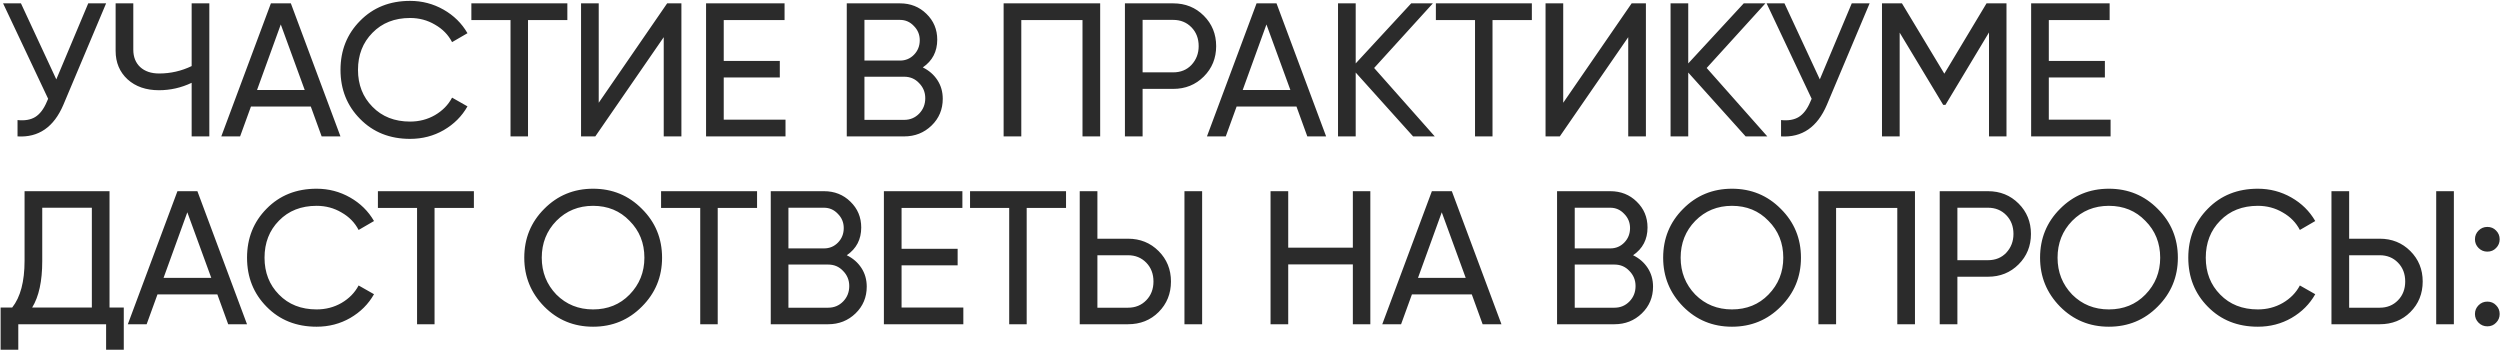 <?xml version="1.0" encoding="UTF-8"?> <svg xmlns="http://www.w3.org/2000/svg" width="1118" height="157" viewBox="0 0 1118 157" fill="none"> <path d="M25.18 35.5L39.46 1.5H47.45L28.325 46.89C24.075 56.863 17.247 61.567 7.84 61V53.69C11.07 54.03 13.705 53.577 15.745 52.33C17.842 51.027 19.57 48.76 20.93 45.53L21.525 44.17L1.38 1.5H9.37L25.18 35.5ZM85.707 29.55V1.5H93.612V61H85.707V37.03C81.06 39.24 76.187 40.345 71.087 40.345C65.307 40.345 60.632 38.73 57.062 35.5C53.492 32.213 51.707 27.963 51.707 22.75V1.5H59.612V22.24C59.612 25.47 60.632 28.048 62.672 29.975C64.768 31.902 67.602 32.865 71.172 32.865C76.272 32.865 81.117 31.76 85.707 29.55ZM152.256 61H143.841L138.996 47.655H112.221L107.376 61H98.961L121.146 1.5H130.071L152.256 61ZM125.566 10.935L114.941 40.26H136.276L125.566 10.935ZM183.382 62.105C174.315 62.105 166.863 59.13 161.027 53.18C155.19 47.287 152.272 39.977 152.272 31.25C152.272 22.523 155.19 15.213 161.027 9.32C166.863 3.37 174.315 0.395 183.382 0.395C188.765 0.395 193.752 1.698 198.342 4.305C202.932 6.912 206.502 10.425 209.052 14.845L202.167 18.84C200.467 15.553 197.917 12.947 194.517 11.02C191.173 9.037 187.462 8.045 183.382 8.045C176.468 8.045 170.858 10.255 166.552 14.675C162.245 19.038 160.092 24.563 160.092 31.25C160.092 37.88 162.245 43.377 166.552 47.74C170.858 52.16 176.468 54.37 183.382 54.37C187.462 54.37 191.173 53.407 194.517 51.48C197.917 49.497 200.467 46.89 202.167 43.66L209.052 47.57C206.558 51.99 203.017 55.532 198.427 58.195C193.893 60.802 188.878 62.105 183.382 62.105ZM210.795 1.5H253.72V8.98H236.125V61H228.305V8.98H210.795V1.5ZM304.724 61H296.819V16.63L266.219 61H259.844V1.5H267.749V45.955L298.349 1.5H304.724V61ZM323.656 34.65V53.52H351.281V61H315.751V1.5H350.856V8.98H323.656V27.255H348.731V34.65H323.656ZM412.674 30.145C415.451 31.505 417.633 33.403 419.219 35.84C420.806 38.277 421.599 41.053 421.599 44.17C421.599 48.93 419.928 52.925 416.584 56.155C413.241 59.385 409.161 61 404.344 61H378.674V1.5H402.474C407.178 1.5 411.116 3.058 414.289 6.175C417.519 9.292 419.134 13.145 419.134 17.735C419.134 23.062 416.981 27.198 412.674 30.145ZM402.474 8.895H386.579V27.085H402.474C404.968 27.085 407.064 26.207 408.764 24.45C410.464 22.693 411.314 20.54 411.314 17.99C411.314 15.497 410.436 13.372 408.679 11.615C406.979 9.802 404.911 8.895 402.474 8.895ZM386.579 53.605H404.344C407.008 53.605 409.246 52.67 411.059 50.8C412.873 48.93 413.779 46.635 413.779 43.915C413.779 41.252 412.844 38.985 410.974 37.115C409.218 35.245 407.008 34.31 404.344 34.31H386.579V53.605ZM448.819 1.5H491.999V61H484.094V8.98H456.724V61H448.819V1.5ZM503.067 1.5H524.657C530.097 1.5 534.658 3.342 538.342 7.025C542.025 10.708 543.867 15.242 543.867 20.625C543.867 26.008 542.025 30.542 538.342 34.225C534.658 37.908 530.097 39.75 524.657 39.75H510.972V61H503.067V1.5ZM510.972 32.355H524.657C528 32.355 530.72 31.25 532.817 29.04C534.97 26.717 536.047 23.912 536.047 20.625C536.047 17.225 534.97 14.42 532.817 12.21C530.663 10 527.943 8.895 524.657 8.895H510.972V32.355ZM593.044 61H584.629L579.784 47.655H553.009L548.164 61H539.749L561.934 1.5H570.859L593.044 61ZM566.354 10.935L555.729 40.26H577.064L566.354 10.935ZM614.513 30.4L641.628 61H631.938L606.268 32.44V61H598.363V1.5H606.268V28.36L631.088 1.5H640.778L614.513 30.4ZM642.121 1.5H685.046V8.98H667.451V61H659.631V8.98H642.121V1.5ZM736.049 61H728.144V16.63L697.544 61H691.169V1.5H699.074V45.955L729.674 1.5H736.049V61ZM763.226 30.4L790.341 61H780.651L754.981 32.44V61H747.076V1.5H754.981V28.36L779.801 1.5H789.491L763.226 30.4ZM813.824 35.5L828.104 1.5H836.094L816.969 46.89C812.719 56.863 805.891 61.567 796.484 61V53.69C799.714 54.03 802.349 53.577 804.389 52.33C806.486 51.027 808.214 48.76 809.574 45.53L810.169 44.17L790.024 1.5H798.014L813.824 35.5ZM888.376 1.5H897.301V61H889.481V14.505L870.016 46.89H868.996L849.531 14.59V61H841.626V1.5H850.551L869.506 32.95L888.376 1.5ZM916.229 34.65V53.52H943.854V61H908.324V1.5H943.429V8.98H916.229V27.255H941.304V34.65H916.229ZM48.98 85.5V137.52H55.355V156.39H47.45V145H8.18V156.39H0.275V137.52H5.46C9.143 132.873 10.985 125.903 10.985 116.61V85.5H48.98ZM14.385 137.52H41.075V92.895H18.89V116.78C18.89 125.733 17.388 132.647 14.385 137.52ZM110.46 145H102.045L97.2 131.655H70.425L65.58 145H57.165L79.35 85.5H88.275L110.46 145ZM83.77 94.935L73.145 124.26H94.48L83.77 94.935ZM141.586 146.105C132.519 146.105 125.067 143.13 119.231 137.18C113.394 131.287 110.476 123.977 110.476 115.25C110.476 106.523 113.394 99.213 119.231 93.32C125.067 87.37 132.519 84.395 141.586 84.395C146.969 84.395 151.956 85.698 156.546 88.305C161.136 90.912 164.706 94.425 167.256 98.845L160.371 102.84C158.671 99.553 156.121 96.947 152.721 95.02C149.377 93.037 145.666 92.045 141.586 92.045C134.672 92.045 129.062 94.255 124.756 98.675C120.449 103.038 118.296 108.563 118.296 115.25C118.296 121.88 120.449 127.377 124.756 131.74C129.062 136.16 134.672 138.37 141.586 138.37C145.666 138.37 149.377 137.407 152.721 135.48C156.121 133.497 158.671 130.89 160.371 127.66L167.256 131.57C164.762 135.99 161.221 139.532 156.631 142.195C152.097 144.802 147.082 146.105 141.586 146.105ZM168.999 85.5H211.924V92.98H194.329V145H186.509V92.98H168.999V85.5ZM234.453 115.25C234.453 106.637 237.428 99.355 243.378 93.405C249.328 87.398 256.609 84.395 265.223 84.395C273.836 84.395 281.118 87.398 287.068 93.405C293.074 99.355 296.078 106.637 296.078 115.25C296.078 123.807 293.074 131.088 287.068 137.095C281.118 143.102 273.836 146.105 265.223 146.105C256.609 146.105 249.328 143.102 243.378 137.095C237.428 131.032 234.453 123.75 234.453 115.25ZM288.173 115.25C288.173 108.677 285.963 103.18 281.543 98.76C277.236 94.283 271.796 92.045 265.223 92.045C258.706 92.045 253.238 94.283 248.818 98.76C244.454 103.237 242.273 108.733 242.273 115.25C242.273 121.71 244.454 127.207 248.818 131.74C253.238 136.16 258.706 138.37 265.223 138.37C271.796 138.37 277.236 136.16 281.543 131.74C285.963 127.207 288.173 121.71 288.173 115.25ZM295.633 85.5H338.558V92.98H320.963V145H313.143V92.98H295.633V85.5ZM378.681 114.145C381.458 115.505 383.639 117.403 385.226 119.84C386.813 122.277 387.606 125.053 387.606 128.17C387.606 132.93 385.934 136.925 382.591 140.155C379.248 143.385 375.168 145 370.351 145H344.681V85.5H368.481C373.184 85.5 377.123 87.058 380.296 90.175C383.526 93.292 385.141 97.145 385.141 101.735C385.141 107.062 382.988 111.198 378.681 114.145ZM368.481 92.895H352.586V111.085H368.481C370.974 111.085 373.071 110.207 374.771 108.45C376.471 106.693 377.321 104.54 377.321 101.99C377.321 99.497 376.443 97.372 374.686 95.615C372.986 93.802 370.918 92.895 368.481 92.895ZM352.586 137.605H370.351C373.014 137.605 375.253 136.67 377.066 134.8C378.879 132.93 379.786 130.635 379.786 127.915C379.786 125.252 378.851 122.985 376.981 121.115C375.224 119.245 373.014 118.31 370.351 118.31H352.586V137.605ZM403.181 118.65V137.52H430.806V145H395.276V85.5H430.381V92.98H403.181V111.255H428.256V118.65H403.181ZM433.804 85.5H476.729V92.98H459.134V145H451.314V92.98H433.804V85.5ZM504.443 145H482.853V85.5H490.758V106.75H504.443C509.883 106.75 514.444 108.592 518.128 112.275C521.811 115.958 523.653 120.492 523.653 125.875C523.653 131.315 521.811 135.877 518.128 139.56C514.501 143.187 509.939 145 504.443 145ZM537.593 145H529.688V85.5H537.593V145ZM490.758 114.145V137.605H504.443C507.729 137.605 510.449 136.5 512.603 134.29C514.756 132.08 515.833 129.275 515.833 125.875C515.833 122.475 514.756 119.67 512.603 117.46C510.449 115.25 507.729 114.145 504.443 114.145H490.758ZM604.993 110.745V85.5H612.813V145H604.993V118.225H576.093V145H568.188V85.5H576.093V110.745H604.993ZM671.446 145H663.031L658.186 131.655H631.411L626.566 145H618.151L640.336 85.5H649.261L671.446 145ZM644.756 94.935L634.131 124.26H655.466L644.756 94.935ZM730.315 114.145C733.092 115.505 735.274 117.403 736.86 119.84C738.447 122.277 739.24 125.053 739.24 128.17C739.24 132.93 737.569 136.925 734.225 140.155C730.882 143.385 726.802 145 721.985 145H696.315V85.5H720.115C724.819 85.5 728.757 87.058 731.93 90.175C735.16 93.292 736.775 97.145 736.775 101.735C736.775 107.062 734.622 111.198 730.315 114.145ZM720.115 92.895H704.22V111.085H720.115C722.609 111.085 724.705 110.207 726.405 108.45C728.105 106.693 728.955 104.54 728.955 101.99C728.955 99.497 728.077 97.372 726.32 95.615C724.62 93.802 722.552 92.895 720.115 92.895ZM704.22 137.605H721.985C724.649 137.605 726.887 136.67 728.7 134.8C730.514 132.93 731.42 130.635 731.42 127.915C731.42 125.252 730.485 122.985 728.615 121.115C726.859 119.245 724.649 118.31 721.985 118.31H704.22V137.605ZM743.765 115.25C743.765 106.637 746.74 99.355 752.69 93.405C758.64 87.398 765.922 84.395 774.535 84.395C783.149 84.395 790.43 87.398 796.38 93.405C802.387 99.355 805.39 106.637 805.39 115.25C805.39 123.807 802.387 131.088 796.38 137.095C790.43 143.102 783.149 146.105 774.535 146.105C765.922 146.105 758.64 143.102 752.69 137.095C746.74 131.032 743.765 123.75 743.765 115.25ZM797.485 115.25C797.485 108.677 795.275 103.18 790.855 98.76C786.549 94.283 781.109 92.045 774.535 92.045C768.019 92.045 762.55 94.283 758.13 98.76C753.767 103.237 751.585 108.733 751.585 115.25C751.585 121.71 753.767 127.207 758.13 131.74C762.55 136.16 768.019 138.37 774.535 138.37C781.109 138.37 786.549 136.16 790.855 131.74C795.275 127.207 797.485 121.71 797.485 115.25ZM813.194 85.5H856.374V145H848.469V92.98H821.099V145H813.194V85.5ZM867.441 85.5H889.031C894.471 85.5 899.033 87.342 902.716 91.025C906.399 94.708 908.241 99.242 908.241 104.625C908.241 110.008 906.399 114.542 902.716 118.225C899.033 121.908 894.471 123.75 889.031 123.75H875.346V145H867.441V85.5ZM875.346 116.355H889.031C892.374 116.355 895.094 115.25 897.191 113.04C899.344 110.717 900.421 107.912 900.421 104.625C900.421 101.225 899.344 98.42 897.191 96.21C895.038 94 892.318 92.895 889.031 92.895H875.346V116.355ZM912.318 115.25C912.318 106.637 915.293 99.355 921.243 93.405C927.193 87.398 934.474 84.395 943.088 84.395C951.701 84.395 958.983 87.398 964.933 93.405C970.939 99.355 973.943 106.637 973.943 115.25C973.943 123.807 970.939 131.088 964.933 137.095C958.983 143.102 951.701 146.105 943.088 146.105C934.474 146.105 927.193 143.102 921.243 137.095C915.293 131.032 912.318 123.75 912.318 115.25ZM966.038 115.25C966.038 108.677 963.828 103.18 959.408 98.76C955.101 94.283 949.661 92.045 943.088 92.045C936.571 92.045 931.103 94.283 926.683 98.76C922.319 103.237 920.138 108.733 920.138 115.25C920.138 121.71 922.319 127.207 926.683 131.74C931.103 136.16 936.571 138.37 943.088 138.37C949.661 138.37 955.101 136.16 959.408 131.74C963.828 127.207 966.038 121.71 966.038 115.25ZM1009.71 146.105C1000.64 146.105 993.193 143.13 987.356 137.18C981.519 131.287 978.601 123.977 978.601 115.25C978.601 106.523 981.519 99.213 987.356 93.32C993.193 87.37 1000.64 84.395 1009.71 84.395C1015.09 84.395 1020.08 85.698 1024.67 88.305C1029.26 90.912 1032.83 94.425 1035.38 98.845L1028.5 102.84C1026.8 99.553 1024.25 96.947 1020.85 95.02C1017.5 93.037 1013.79 92.045 1009.71 92.045C1002.8 92.045 997.188 94.255 992.881 98.675C988.574 103.038 986.421 108.563 986.421 115.25C986.421 121.88 988.574 127.377 992.881 131.74C997.188 136.16 1002.8 138.37 1009.71 138.37C1013.79 138.37 1017.5 137.407 1020.85 135.48C1024.25 133.497 1026.8 130.89 1028.5 127.66L1035.38 131.57C1032.89 135.99 1029.35 139.532 1024.76 142.195C1020.22 144.802 1015.21 146.105 1009.71 146.105ZM1064.22 145H1042.63V85.5H1050.54V106.75H1064.22C1069.66 106.75 1074.23 108.592 1077.91 112.275C1081.59 115.958 1083.43 120.492 1083.43 125.875C1083.43 131.315 1081.59 135.877 1077.91 139.56C1074.28 143.187 1069.72 145 1064.22 145ZM1097.37 145H1089.47V85.5H1097.37V145ZM1050.54 114.145V137.605H1064.22C1067.51 137.605 1070.23 136.5 1072.38 134.29C1074.54 132.08 1075.61 129.275 1075.61 125.875C1075.61 122.475 1074.54 119.67 1072.38 117.46C1070.23 115.25 1067.51 114.145 1064.22 114.145H1050.54ZM1112.33 112.53C1110.8 112.53 1109.5 111.992 1108.42 110.915C1107.34 109.838 1106.8 108.535 1106.8 107.005C1106.8 105.475 1107.34 104.172 1108.42 103.095C1109.5 102.018 1110.8 101.48 1112.33 101.48C1113.92 101.48 1115.22 102.018 1116.24 103.095C1117.32 104.172 1117.85 105.475 1117.85 107.005C1117.85 108.535 1117.32 109.838 1116.24 110.915C1115.22 111.992 1113.92 112.53 1112.33 112.53ZM1112.33 145.935C1110.8 145.935 1109.5 145.397 1108.42 144.32C1107.34 143.243 1106.8 141.94 1106.8 140.41C1106.8 138.88 1107.34 137.577 1108.42 136.5C1109.5 135.423 1110.8 134.885 1112.33 134.885C1113.92 134.885 1115.22 135.423 1116.24 136.5C1117.32 137.577 1117.85 138.88 1117.85 140.41C1117.85 141.94 1117.32 143.243 1116.24 144.32C1115.22 145.397 1113.92 145.935 1112.33 145.935Z" fill="#2B2B2B"></path> </svg> 